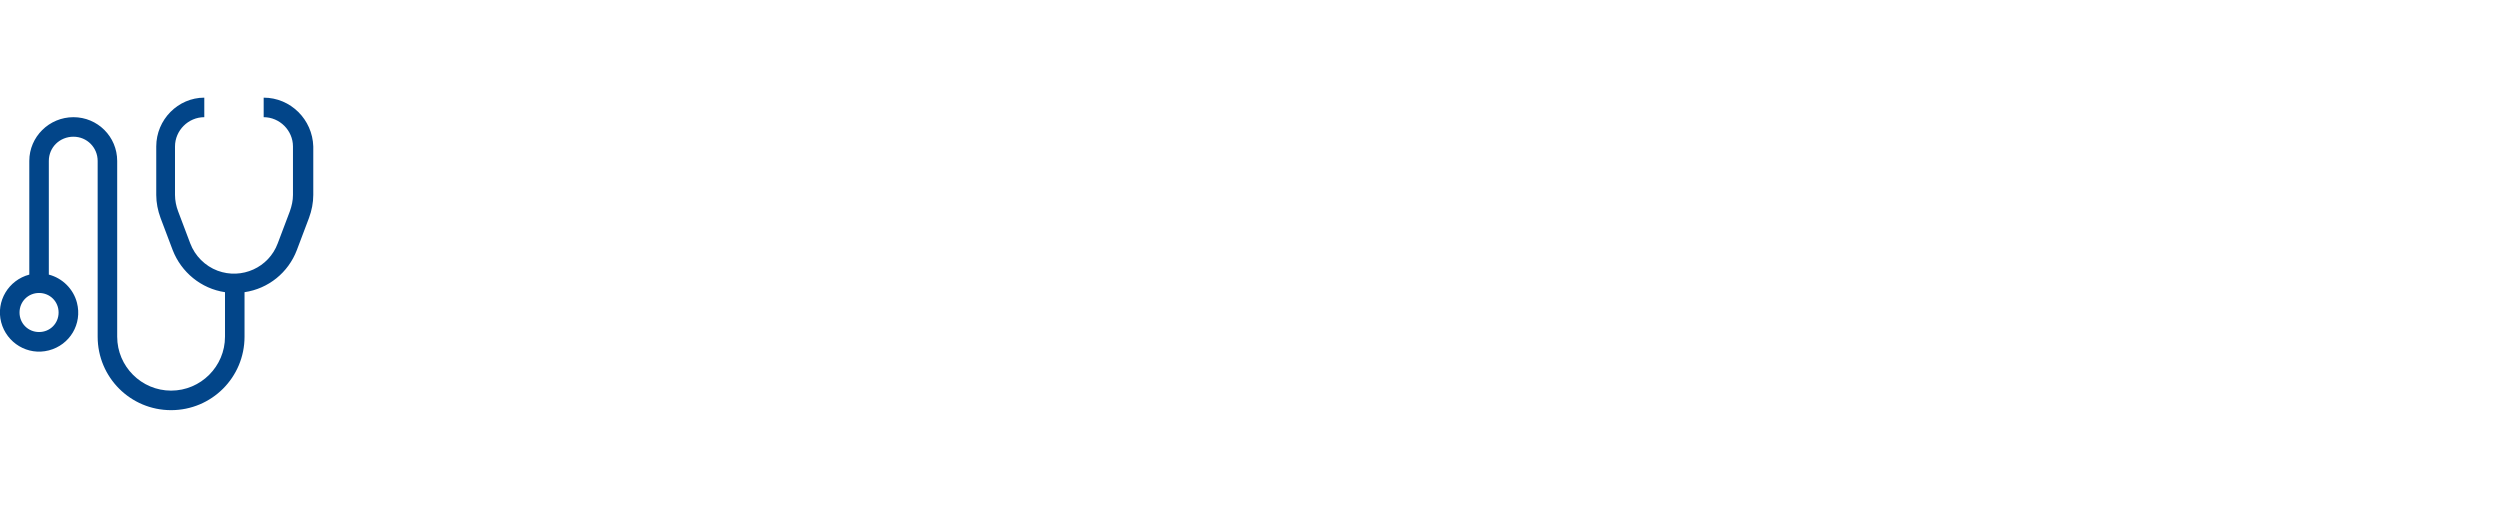 <?xml version="1.0" encoding="utf-8"?>
<!-- Generator: Adobe Illustrator 27.3.1, SVG Export Plug-In . SVG Version: 6.00 Build 0)  -->
<svg version="1.1" id="svg8" xmlns="http://www.w3.org/2000/svg" xmlns:xlink="http://www.w3.org/1999/xlink" x="0px" y="0px"
	 width="640px" height="130px" viewBox="0 0 640 130" style="enable-background:new 0 0 640 130;" xml:space="preserve">
<style type="text/css">
	.st0{fill:#024589;}
</style>
<path id="stethoskop" class="st0" d="M67.5,25v5c4.1,0,7.5,3.4,7.5,7.5v12.4c0,1.4-0.3,2.8-0.8,4.2l-3.1,8.2
	c-2.3,6.2-9.2,9.3-15.4,7c-3.2-1.2-5.8-3.8-7-7l-3.1-8.2c-0.5-1.3-0.8-2.8-0.8-4.2V37.5c0-4.1,3.4-7.5,7.5-7.5v-5
	C45.6,25,40,30.6,40,37.5v12.4c0,2,0.4,4,1.1,5.9l3.1,8.2c2.2,5.7,7.3,9.9,13.4,10.8v11.4c0,7.6-6.2,13.8-13.8,13.8S30,93.8,30,86.2
	v-45C30,35,25,30,18.8,30S7.5,35,7.5,41.2v29.1c-5.3,1.4-8.6,6.8-7.2,12.2c1.4,5.3,6.8,8.6,12.2,7.2s8.6-6.8,7.2-12.2
	c-0.9-3.5-3.7-6.3-7.2-7.2V41.2c0-3.5,2.8-6.2,6.3-6.2s6.2,2.8,6.2,6.2v45c0,10.4,8.4,18.8,18.8,18.8s18.8-8.4,18.8-18.8V74.8
	c6.1-0.9,11.2-5,13.4-10.8l3.1-8.2c0.7-1.9,1.1-3.9,1.1-5.9V37.5C80,30.6,74.4,25,67.5,25L67.5,25z M15,80c0,2.8-2.2,5-5,5
	s-5-2.2-5-5s2.2-5,5-5S15,77.2,15,80z"/>
</svg>
